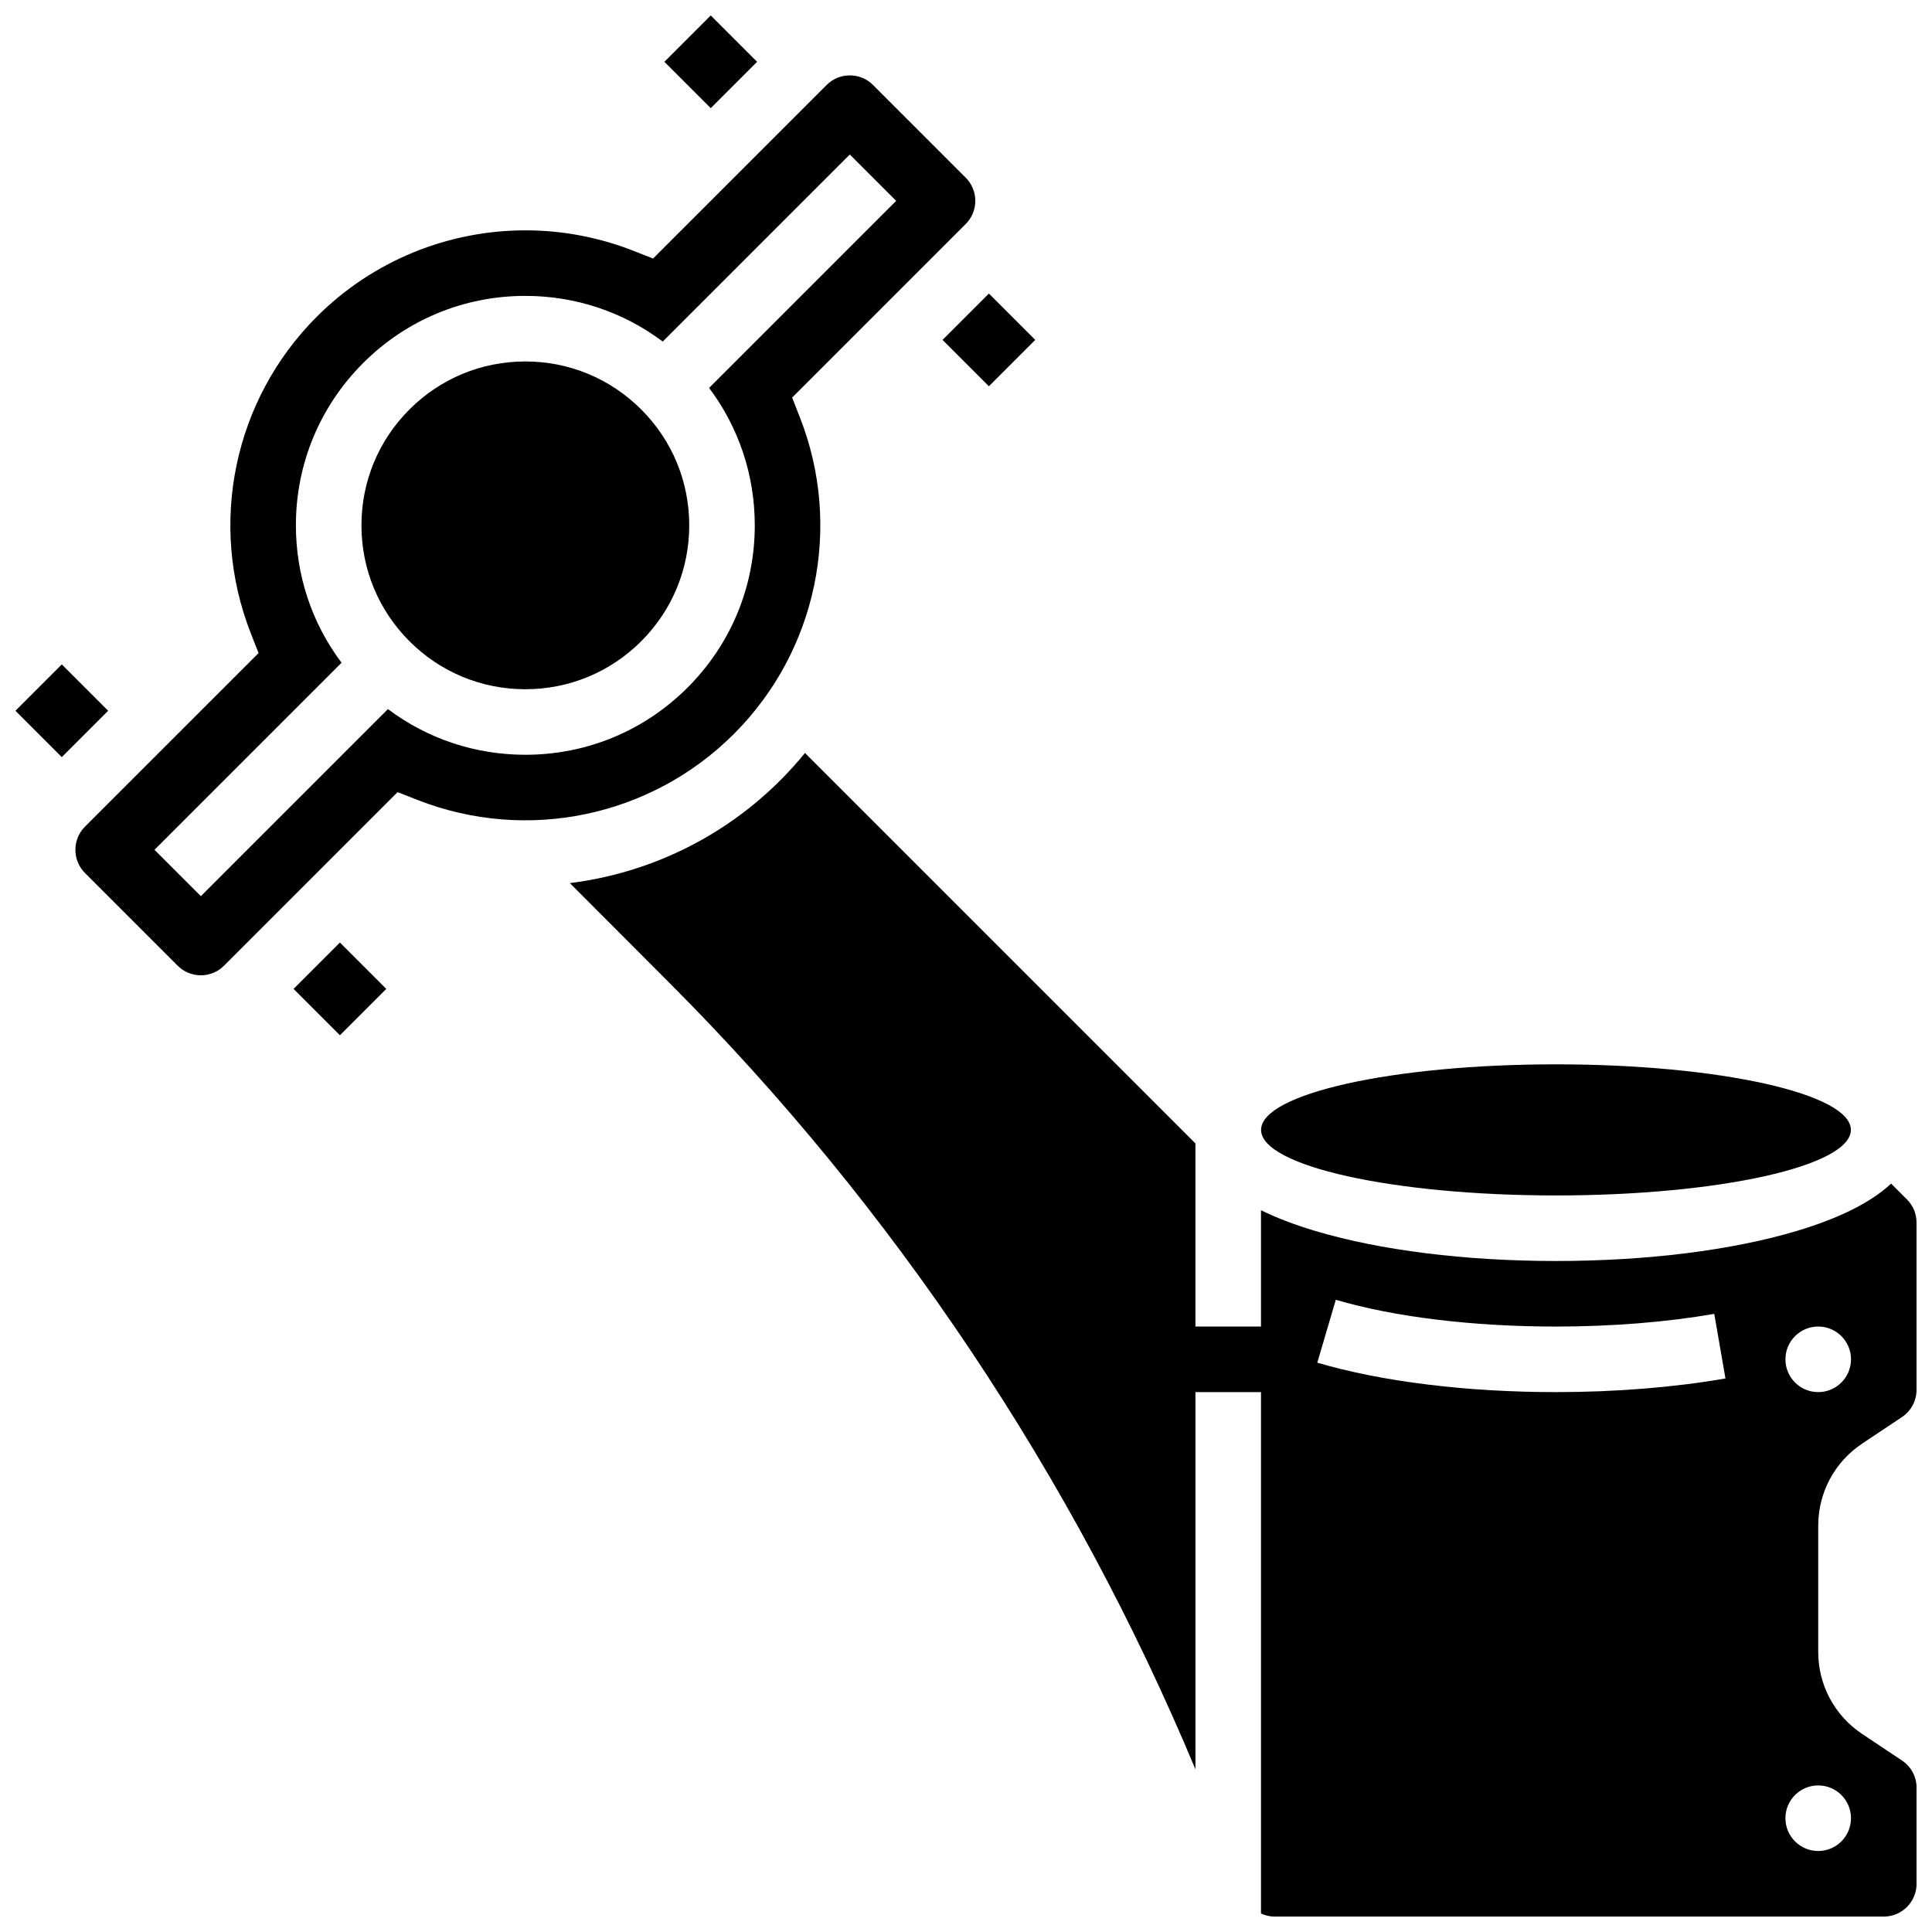 <?xml version="1.0" encoding="UTF-8"?>
<!-- Uploaded to: ICON Repo, www.svgrepo.com, Generator: ICON Repo Mixer Tools -->
<svg width="800px" height="800px" version="1.1" viewBox="144 144 512 512" xmlns="http://www.w3.org/2000/svg">
 <defs>
  <clipPath id="c">
   <path d="m148.09 320h24.906v25h-24.906z"/>
  </clipPath>
  <clipPath id="b">
   <path d="m295 343h356.9v308.9h-356.9z"/>
  </clipPath>
  <clipPath id="a">
   <path d="m320 148.09h25v24.906h-25z"/>
  </clipPath>
 </defs>
 <path d="m283.22 239.79c-11.602 0-22.508 4.519-30.711 12.719-8.203 8.203-12.719 19.109-12.719 30.711s4.519 22.508 12.719 30.711c8.203 8.203 19.109 12.723 30.711 12.723 11.602 0 22.508-4.519 30.711-12.723 8.203-8.203 12.723-19.109 12.723-30.711s-4.519-22.508-12.723-30.711c-8.203-8.199-19.109-12.719-30.711-12.719z"/>
 <g clip-path="url(#c)">
  <path d="m148.09 332.36 12.285-12.285 12.285 12.285-12.285 12.285z"/>
 </g>
 <path d="m221.8 406.07 12.285-12.285 12.285 12.285-12.285 12.285z"/>
 <path d="m393.78 234.08 12.285-12.285 12.285 12.285-12.285 12.285z"/>
 <path d="m356 254.66-2.074-5.293 45.996-45.996c1.641-1.641 2.543-3.82 2.543-6.141s-0.906-4.5-2.543-6.141l-24.566-24.574c-3.387-3.387-8.898-3.387-12.285 0l-45.996 45.996-5.293-2.074c-9.27-3.633-18.949-5.394-28.543-5.394-20.371 0-40.359 7.957-55.297 22.895-21.973 21.973-28.844 54.883-17.496 83.84l2.074 5.293-46 45.996c-3.387 3.387-3.387 8.898 0 12.285l24.566 24.566c1.641 1.641 3.82 2.543 6.141 2.543 2.32 0 4.5-0.902 6.141-2.543l45.996-45.996 5.293 2.074c28.961 11.344 61.867 4.477 83.84-17.496 21.977-21.977 28.848-54.883 17.504-83.84zm-72.777 89.363c-13.309 0-25.961-4.254-36.414-12.105l-49.578 49.574-12.285-12.285 49.574-49.574c-7.852-10.457-12.105-23.105-12.105-36.414 0-16.242 6.324-31.512 17.809-42.996 11.484-11.484 26.754-17.809 42.996-17.809 13.309 0 25.961 4.254 36.414 12.105l49.574-49.574 12.285 12.285-49.574 49.574c7.852 10.457 12.105 23.105 12.105 36.414 0 16.242-6.324 31.512-17.809 42.996-11.48 11.484-26.75 17.809-42.992 17.809z"/>
 <g clip-path="url(#b)">
  <path d="m637.45 526.6 10.586-7.059c2.422-1.613 3.867-4.316 3.867-7.227v-44.312c0-2.32-0.902-4.5-2.543-6.141l-4.199-4.199c-5.254 4.934-13.562 9.121-24.891 12.52-17.191 5.156-39.891 7.996-63.918 7.996-24.023 0-46.723-2.84-63.918-8-5.457-1.637-10.207-3.457-14.258-5.457v30.828h-17.371v-48.52l-103.48-103.48c-2.039 2.504-4.215 4.926-6.535 7.242-15.355 15.355-35.078 24.664-55.77 27.242l26.566 26.621c59.219 59.332 106.9 130.77 139.22 208.24v-99.965h17.371v138.18c1.113 0.508 2.332 0.805 3.606 0.805h161.44c4.789 0 8.688-3.898 8.688-8.688v-25.449c0-2.91-1.445-5.613-3.867-7.227l-10.586-7.059c-7.269-4.844-11.609-12.949-11.609-21.68v-33.523c0-8.73 4.34-16.836 11.605-21.68zm-81.098-13.676c-23.684 0-46.148-2.769-63.254-7.801l4.902-16.668c15.559 4.574 36.281 7.094 58.352 7.094 14.781 0 29.285-1.16 41.945-3.359l2.969 17.117c-13.621 2.367-29.152 3.617-44.914 3.617zm78.18 112.92c0 4.797-3.891 8.688-8.688 8.688s-8.688-3.891-8.688-8.688 3.891-8.688 8.688-8.688 8.688 3.891 8.688 8.688zm-17.375-121.61c0-4.797 3.891-8.688 8.688-8.688s8.688 3.891 8.688 8.688-3.891 8.688-8.688 8.688-8.688-3.891-8.688-8.688z"/>
 </g>
 <path d="m634.5 443.43c0 9.594-34.988 17.375-78.152 17.375-43.16 0-78.148-7.781-78.148-17.375s34.988-17.371 78.148-17.371c43.164 0 78.152 7.777 78.152 17.371"/>
 <g clip-path="url(#a)">
  <path d="m320.07 160.38 12.285-12.285 12.285 12.285-12.285 12.285z"/>
 </g>
</svg>